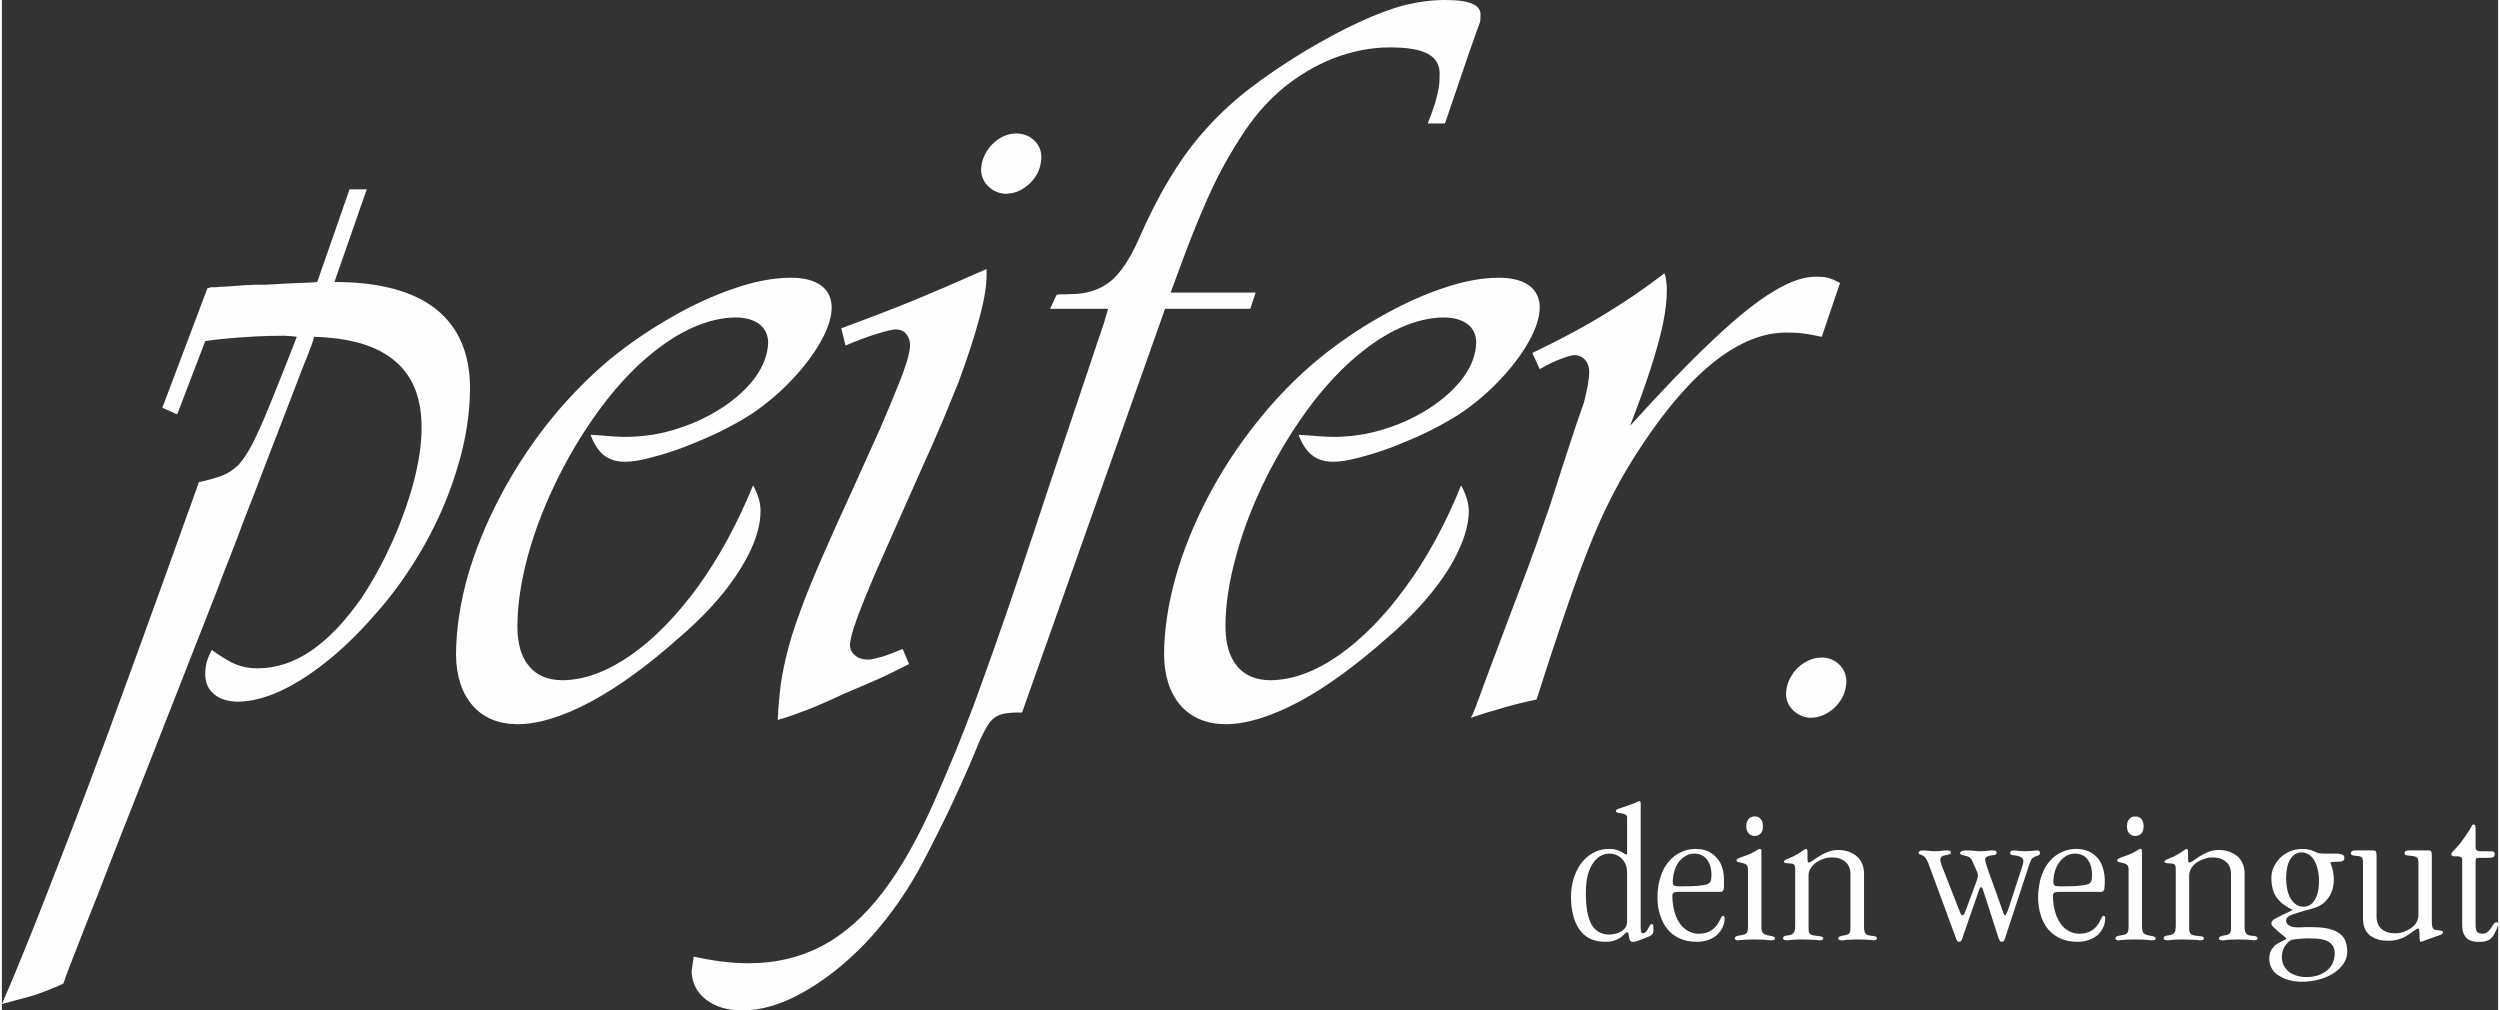 <?xml version="1.0" encoding="UTF-8"?>
<!-- Creator: CorelDRAW 2017 -->
<svg xmlns="http://www.w3.org/2000/svg" xmlns:xlink="http://www.w3.org/1999/xlink" xml:space="preserve" width="527px" height="213px" version="1.1" shape-rendering="geometricPrecision" text-rendering="geometricPrecision" image-rendering="optimizeQuality" fill-rule="evenodd" clip-rule="evenodd" viewBox="0 0 117.47 47.55">
 <rect x="0" y="0" width="117.47" height="47.55" fill="#333333" stroke="none"/>
 <g id="Ebene_x0020_1">
  <path fill="#FEFEFE" fill-rule="nonzero" d="M17.17 8.91l-0.81 0 -1.52 4.36c-0.1,0.01 -0.18,0.02 -0.22,0.02 -0.04,0 -0.11,0.01 -0.2,0.01 -0.07,0 -0.23,0.01 -0.46,0.02 -0.22,0.01 -0.57,0.02 -1.05,0.05 -0.24,0.01 -0.42,0.02 -0.53,0.03 -0.1,0 -0.18,0 -0.23,0 -0.06,0 -0.14,0 -0.23,0 -0.09,0 -0.26,0.01 -0.47,0.02l-0.66 0.05c-0.28,0.02 -0.46,0.03 -0.55,0.03 -0.09,0.01 -0.16,0.02 -0.2,0.02 -0.04,0 -0.11,0 -0.22,0l-0.15 0.05 -2.12 5.62 0.7 0.31 1.32 -3.45c0.33,-0.05 0.7,-0.09 1.12,-0.13 0.43,-0.03 0.87,-0.07 1.3,-0.09 0.44,-0.02 0.85,-0.03 1.23,-0.03 0.05,0 0.13,0 0.25,0.01 0.12,0 0.25,0.02 0.41,0.04 -0.49,1.26 -0.9,2.29 -1.23,3.1 -0.32,0.8 -0.61,1.43 -0.84,1.9 -0.24,0.46 -0.47,0.81 -0.69,1.04 -0.23,0.22 -0.49,0.39 -0.77,0.5 -0.29,0.1 -0.65,0.21 -1.08,0.3 -0.21,0.6 -0.45,1.27 -0.72,2.01 -0.26,0.74 -0.57,1.58 -0.91,2.54 -0.34,0.94 -0.74,2.03 -1.18,3.26 -0.45,1.24 -0.97,2.65 -1.55,4.24 -0.56,1.51 -1.08,2.88 -1.54,4.09 -0.47,1.21 -0.89,2.32 -1.28,3.3 -0.38,0.99 -0.75,1.9 -1.09,2.74 -0.34,0.84 -0.67,1.63 -1,2.38 0.51,-0.14 0.92,-0.25 1.22,-0.33 0.31,-0.08 0.58,-0.18 0.81,-0.27 0.25,-0.09 0.54,-0.22 0.86,-0.36 0.06,-0.17 0.1,-0.26 0.1,-0.28 0,-0.01 0,-0.01 0,0 -0.01,0.01 0.01,-0.05 0.06,-0.16 0.04,-0.12 0.13,-0.36 0.28,-0.74 0.15,-0.38 0.38,-0.96 0.68,-1.74 0.31,-0.78 0.73,-1.83 1.24,-3.17 0.52,-1.32 1.18,-2.99 1.97,-5.01 0.79,-2.01 1.74,-4.44 2.86,-7.29 0.01,0 0.08,-0.22 0.24,-0.64 0.16,-0.41 0.38,-0.98 0.66,-1.69 0.27,-0.73 0.58,-1.54 0.94,-2.45 0.34,-0.91 0.72,-1.87 1.1,-2.86 0.38,-0.98 0.67,-1.75 0.88,-2.29 0.21,-0.55 0.36,-0.94 0.46,-1.17 0.09,-0.24 0.15,-0.39 0.17,-0.45 0.03,-0.07 0.04,-0.1 0.05,-0.12 0,-0.02 0.02,-0.08 0.06,-0.18l0.05 -0.2c1.72,0.05 2.99,0.43 3.82,1.15 0.84,0.71 1.25,1.76 1.24,3.16 0,0.76 -0.13,1.59 -0.37,2.52 -0.25,0.93 -0.58,1.86 -1.01,2.82 -0.43,0.95 -0.91,1.84 -1.46,2.66 -0.76,1.09 -1.54,1.9 -2.35,2.46 -0.81,0.55 -1.65,0.83 -2.51,0.83 -0.24,0 -0.47,-0.02 -0.67,-0.07 -0.2,-0.04 -0.42,-0.13 -0.66,-0.25 -0.23,-0.13 -0.52,-0.31 -0.84,-0.54 -0.13,0.24 -0.21,0.44 -0.25,0.6 -0.04,0.16 -0.06,0.34 -0.06,0.56 0.01,0.39 0.14,0.7 0.42,0.92 0.27,0.23 0.64,0.34 1.1,0.35 0.6,0 1.25,-0.16 1.95,-0.47 0.7,-0.32 1.43,-0.77 2.18,-1.37 0.76,-0.59 1.51,-1.32 2.25,-2.16 0.94,-1.04 1.74,-2.17 2.42,-3.38 0.68,-1.21 1.2,-2.45 1.57,-3.71 0.38,-1.26 0.56,-2.47 0.57,-3.65 0,-1.64 -0.54,-2.89 -1.61,-3.74 -1.07,-0.84 -2.67,-1.27 -4.77,-1.27l1.52 -4.36zm59.31 31.26c0,0.01 0,0.02 0,0.03 -0.01,0.01 -0.02,0.01 -0.04,0.01 -0.02,0 -0.05,-0.01 -0.09,-0.04 -0.04,-0.03 -0.09,-0.06 -0.15,-0.09 -0.07,-0.04 -0.14,-0.07 -0.24,-0.09 -0.09,-0.03 -0.2,-0.04 -0.33,-0.04 -0.22,0 -0.43,0.04 -0.61,0.12 -0.19,0.08 -0.35,0.19 -0.5,0.33 -0.14,0.14 -0.27,0.31 -0.37,0.5 -0.1,0.19 -0.18,0.39 -0.23,0.61 -0.05,0.22 -0.08,0.44 -0.08,0.67 0,0.32 0.03,0.61 0.1,0.88 0.06,0.26 0.16,0.48 0.29,0.67 0.13,0.19 0.3,0.34 0.5,0.44 0.2,0.1 0.44,0.15 0.72,0.15 0.18,0 0.34,-0.02 0.46,-0.07 0.12,-0.04 0.22,-0.1 0.29,-0.15 0.08,-0.06 0.13,-0.12 0.18,-0.16 0.04,-0.05 0.07,-0.07 0.09,-0.07 0.02,0 0.04,0.01 0.06,0.03 0.01,0.02 0.02,0.04 0.02,0.07l0.04 0.22c0.01,0.05 0.03,0.08 0.06,0.1 0.02,0.03 0.06,0.03 0.11,0.03 0.02,0.01 0.04,0 0.07,0 0.02,-0.01 0.07,-0.02 0.14,-0.04 0.07,-0.03 0.18,-0.07 0.32,-0.12 0.09,-0.04 0.16,-0.07 0.22,-0.09 0.06,-0.03 0.1,-0.05 0.13,-0.08 0.03,-0.03 0.06,-0.07 0.07,-0.12 0.01,-0.05 0.01,-0.11 0.01,-0.19 0,-0.07 0,-0.12 -0.02,-0.15 -0.01,-0.03 -0.04,-0.04 -0.07,-0.04 -0.03,0 -0.06,0.02 -0.08,0.07 -0.03,0.04 -0.05,0.09 -0.08,0.14 -0.03,0.06 -0.06,0.11 -0.11,0.15 -0.04,0.05 -0.09,0.07 -0.16,0.07 -0.01,0 -0.03,-0.01 -0.04,-0.03 -0.01,-0.02 -0.02,-0.05 -0.03,-0.1 -0.01,-0.05 -0.01,-0.13 -0.01,-0.22l0 -5.74c0,-0.05 -0.01,-0.09 -0.01,-0.11 -0.02,-0.01 -0.03,-0.02 -0.04,-0.02 -0.03,0 -0.05,0.01 -0.08,0.02 -0.02,0.01 -0.07,0.03 -0.12,0.06 -0.06,0.02 -0.15,0.06 -0.27,0.1 -0.12,0.05 -0.29,0.1 -0.5,0.17 -0.05,0.02 -0.09,0.03 -0.11,0.05 -0.03,0.02 -0.04,0.04 -0.03,0.07 -0.01,0.03 0.01,0.05 0.04,0.06 0.04,0.02 0.09,0.03 0.18,0.04 0.08,0.01 0.15,0.03 0.19,0.05 0.04,0.01 0.08,0.04 0.09,0.07 0.02,0.03 0.03,0.07 0.02,0.11l0 1.67zm0 3.18c0,0.11 -0.02,0.21 -0.07,0.28 -0.05,0.08 -0.12,0.15 -0.2,0.2 -0.09,0.05 -0.18,0.09 -0.27,0.11 -0.1,0.02 -0.2,0.04 -0.3,0.04 -0.37,0 -0.65,-0.16 -0.83,-0.47 -0.18,-0.32 -0.27,-0.81 -0.27,-1.47 0,-0.35 0.03,-0.65 0.1,-0.89 0.07,-0.24 0.16,-0.43 0.27,-0.58 0.11,-0.14 0.23,-0.25 0.36,-0.31 0.12,-0.06 0.24,-0.09 0.36,-0.09 0.17,0 0.32,0.04 0.45,0.12 0.12,0.07 0.22,0.18 0.3,0.32 0.07,0.13 0.1,0.29 0.1,0.47l0 2.27zm4.31 -1.38c0.06,0 0.11,0 0.15,-0.01 0.03,-0.01 0.06,-0.04 0.07,-0.07 0.02,-0.04 0.03,-0.1 0.03,-0.17 0,-0.08 0,-0.19 0,-0.32 0,-0.31 -0.06,-0.57 -0.17,-0.79 -0.12,-0.21 -0.28,-0.38 -0.47,-0.49 -0.2,-0.12 -0.43,-0.17 -0.69,-0.17 -0.23,0 -0.45,0.04 -0.66,0.14 -0.22,0.09 -0.41,0.23 -0.58,0.42 -0.17,0.19 -0.31,0.42 -0.4,0.71 -0.1,0.29 -0.16,0.62 -0.16,1.01 0,0.31 0.04,0.6 0.13,0.85 0.08,0.26 0.2,0.48 0.36,0.67 0.15,0.18 0.35,0.32 0.57,0.42 0.23,0.1 0.49,0.15 0.78,0.15 0.21,0 0.4,-0.03 0.56,-0.09 0.16,-0.06 0.3,-0.14 0.41,-0.24 0.11,-0.11 0.2,-0.23 0.26,-0.36 0.06,-0.13 0.09,-0.27 0.09,-0.42 0,-0.04 -0.01,-0.07 -0.03,-0.09 -0.01,-0.01 -0.03,-0.02 -0.05,-0.02 -0.02,0 -0.04,0.01 -0.05,0.03 -0.02,0.03 -0.04,0.06 -0.06,0.1 -0.02,0.05 -0.05,0.11 -0.09,0.18 -0.09,0.16 -0.21,0.29 -0.36,0.38 -0.15,0.1 -0.34,0.15 -0.57,0.15 -0.25,0 -0.47,-0.08 -0.65,-0.22 -0.19,-0.15 -0.34,-0.36 -0.44,-0.63 -0.1,-0.27 -0.16,-0.59 -0.16,-0.95 0,-0.05 0.02,-0.09 0.06,-0.12 0.03,-0.03 0.1,-0.05 0.18,-0.05l1.94 0zm-2.16 -0.46c0,-0.19 0.03,-0.37 0.08,-0.53 0.05,-0.16 0.12,-0.3 0.21,-0.43 0.1,-0.12 0.21,-0.21 0.33,-0.28 0.12,-0.07 0.25,-0.1 0.4,-0.1 0.15,0 0.29,0.04 0.41,0.11 0.12,0.08 0.22,0.2 0.29,0.35 0.07,0.15 0.1,0.33 0.1,0.54 0,0.12 -0.01,0.21 -0.03,0.28 -0.02,0.06 -0.06,0.1 -0.11,0.13 -0.04,0.04 -0.17,0.07 -0.37,0.09 -0.21,0.03 -0.49,0.04 -0.84,0.04 -0.15,0 -0.25,0 -0.32,-0.01 -0.07,-0.01 -0.11,-0.04 -0.13,-0.06 -0.01,-0.03 -0.02,-0.08 -0.02,-0.13zm3.54 2.1c0,0.1 -0.01,0.18 -0.03,0.24 -0.02,0.05 -0.06,0.09 -0.13,0.12 -0.06,0.02 -0.15,0.04 -0.28,0.06 -0.07,0.01 -0.11,0.03 -0.14,0.05 -0.03,0.02 -0.04,0.04 -0.04,0.07 0,0.03 0.01,0.06 0.04,0.08 0.02,0.01 0.05,0.02 0.09,0.02 0.03,0 0.07,0 0.12,-0.01 0.05,0 0.13,-0.01 0.23,-0.02 0.11,0 0.26,-0.01 0.44,-0.01 0.18,0 0.32,0.01 0.43,0.01 0.1,0.01 0.17,0.02 0.23,0.02 0.05,0.01 0.1,0.01 0.15,0.01 0.06,0 0.1,-0.01 0.12,-0.02 0.03,-0.02 0.04,-0.04 0.04,-0.07 0,-0.04 -0.02,-0.06 -0.06,-0.08 -0.04,-0.02 -0.11,-0.03 -0.21,-0.05 -0.12,-0.02 -0.21,-0.05 -0.26,-0.09 -0.05,-0.04 -0.08,-0.09 -0.1,-0.16 -0.01,-0.06 -0.01,-0.13 -0.01,-0.22l0 -3.52c0,-0.03 -0.01,-0.06 -0.02,-0.07 -0.02,-0.02 -0.04,-0.02 -0.06,-0.02 -0.03,0 -0.07,0.02 -0.13,0.06 -0.06,0.04 -0.14,0.08 -0.25,0.14 -0.11,0.05 -0.24,0.11 -0.41,0.16 -0.11,0.04 -0.19,0.07 -0.24,0.1 -0.04,0.02 -0.07,0.05 -0.06,0.07 0,0.02 0.01,0.04 0.02,0.06 0.02,0.02 0.04,0.03 0.07,0.03 0.12,0.02 0.22,0.05 0.28,0.07 0.07,0.03 0.11,0.06 0.13,0.1 0.03,0.05 0.04,0.1 0.04,0.17l0 2.7zm-0.08 -4.73c0,0.11 0.02,0.2 0.06,0.27 0.04,0.06 0.08,0.11 0.14,0.14 0.06,0.03 0.12,0.05 0.19,0.05 0.08,0 0.14,-0.02 0.2,-0.05 0.06,-0.03 0.1,-0.08 0.14,-0.14 0.04,-0.07 0.05,-0.16 0.05,-0.27 0,-0.11 -0.01,-0.2 -0.05,-0.26 -0.04,-0.07 -0.08,-0.12 -0.14,-0.15 -0.06,-0.04 -0.12,-0.05 -0.2,-0.05 -0.07,0 -0.13,0.01 -0.19,0.05 -0.06,0.03 -0.1,0.08 -0.14,0.15 -0.04,0.06 -0.06,0.15 -0.06,0.26zm2.93 2.3c0,-0.12 0.04,-0.23 0.1,-0.32 0.06,-0.1 0.14,-0.19 0.25,-0.27 0.11,-0.07 0.22,-0.13 0.35,-0.17 0.13,-0.05 0.27,-0.07 0.4,-0.07 0.17,0 0.32,0.03 0.45,0.09 0.13,0.06 0.23,0.15 0.31,0.26 0.07,0.12 0.11,0.26 0.11,0.42l0 2.58c0,0.08 -0.01,0.14 -0.03,0.18 -0.02,0.05 -0.06,0.08 -0.12,0.1 -0.05,0.02 -0.12,0.04 -0.22,0.05 -0.06,0.01 -0.11,0.03 -0.15,0.05 -0.03,0.02 -0.05,0.04 -0.05,0.07 0,0.04 0.01,0.06 0.03,0.08 0.03,0.01 0.07,0.02 0.13,0.02 0.03,0 0.05,0 0.09,0 0.03,-0.01 0.06,-0.01 0.11,-0.02 0.05,0 0.12,-0.01 0.2,-0.01 0.09,0 0.19,-0.01 0.33,-0.01 0.19,0 0.34,0.01 0.45,0.01 0.11,0.01 0.19,0.02 0.24,0.02 0.05,0.01 0.08,0.01 0.09,0.01 0.04,0 0.07,-0.01 0.1,-0.02 0.03,-0.02 0.05,-0.04 0.05,-0.07 0,-0.04 -0.02,-0.07 -0.07,-0.09 -0.05,-0.02 -0.13,-0.03 -0.25,-0.04 -0.1,-0.01 -0.18,-0.04 -0.23,-0.11 -0.04,-0.06 -0.06,-0.17 -0.06,-0.32l0 -2.55c-0.01,-0.18 -0.05,-0.34 -0.12,-0.47 -0.07,-0.14 -0.17,-0.25 -0.28,-0.33 -0.11,-0.08 -0.24,-0.15 -0.38,-0.19 -0.14,-0.04 -0.28,-0.06 -0.43,-0.06 -0.15,0 -0.28,0.02 -0.41,0.06 -0.12,0.04 -0.24,0.09 -0.34,0.15 -0.11,0.06 -0.2,0.11 -0.28,0.17 -0.09,0.06 -0.16,0.11 -0.22,0.15 -0.06,0.04 -0.11,0.06 -0.15,0.06 -0.01,0 -0.02,0 -0.03,-0.01 -0.01,-0.01 -0.01,-0.03 -0.01,-0.07 -0.01,-0.03 -0.01,-0.08 -0.01,-0.16 0,-0.07 0,-0.17 0,-0.29 0,-0.04 -0.01,-0.06 -0.02,-0.08 -0.02,-0.02 -0.03,-0.03 -0.05,-0.03 -0.03,0 -0.07,0.02 -0.13,0.07 -0.06,0.04 -0.15,0.1 -0.26,0.17 -0.12,0.07 -0.27,0.14 -0.45,0.22 -0.07,0.02 -0.12,0.05 -0.15,0.07 -0.04,0.02 -0.05,0.04 -0.05,0.06 0,0.03 0.01,0.06 0.04,0.06 0.03,0.02 0.09,0.02 0.17,0.03 0.09,0 0.16,0.01 0.2,0.02 0.05,0.02 0.08,0.04 0.1,0.08 0.01,0.04 0.02,0.11 0.02,0.19l0 2.63c0,0.12 -0.01,0.21 -0.03,0.28 -0.03,0.06 -0.07,0.11 -0.13,0.14 -0.06,0.03 -0.15,0.05 -0.27,0.06 -0.04,0.01 -0.08,0.02 -0.1,0.04 -0.03,0.02 -0.04,0.05 -0.04,0.07 0,0.04 0.01,0.07 0.04,0.08 0.03,0.02 0.08,0.03 0.15,0.03 0.03,0 0.06,0 0.1,-0.01 0.05,0 0.11,-0.01 0.19,-0.02 0.09,0 0.21,-0.01 0.37,-0.01 0.18,0 0.32,0.01 0.43,0.01 0.11,0 0.2,0.01 0.26,0.01 0.06,0.01 0.11,0.01 0.14,0.02 0.03,0 0.05,0 0.06,0 0.05,0 0.08,-0.01 0.11,-0.02 0.03,-0.02 0.04,-0.04 0.04,-0.07 0,-0.03 -0.01,-0.05 -0.03,-0.06 -0.02,-0.02 -0.05,-0.03 -0.11,-0.04 -0.06,0 -0.14,-0.02 -0.25,-0.03 -0.08,-0.01 -0.15,-0.03 -0.19,-0.05 -0.04,-0.03 -0.07,-0.06 -0.09,-0.1 -0.01,-0.05 -0.02,-0.1 -0.02,-0.17l0 -2.53zm7.4 1.65c-0.02,0.07 -0.05,0.12 -0.07,0.17 -0.03,0.05 -0.06,0.07 -0.09,0.07 -0.03,0.01 -0.04,-0.01 -0.06,-0.03 -0.01,-0.02 -0.03,-0.07 -0.06,-0.13l-0.79 -2.02c-0.04,-0.08 -0.06,-0.15 -0.08,-0.21 -0.02,-0.05 -0.03,-0.1 -0.04,-0.13 0,-0.03 -0.01,-0.06 -0.01,-0.08 0.01,-0.08 0.03,-0.14 0.08,-0.17 0.05,-0.03 0.11,-0.05 0.17,-0.06 0.07,-0.01 0.12,-0.02 0.17,-0.04 0.05,-0.01 0.08,-0.04 0.08,-0.08 0,-0.04 -0.02,-0.06 -0.05,-0.08 -0.03,-0.01 -0.08,-0.02 -0.13,-0.02 -0.06,0 -0.12,0 -0.17,0.01 -0.06,0 -0.12,0.01 -0.18,0.02 -0.06,0 -0.14,0.01 -0.23,0.01 -0.09,0 -0.16,-0.01 -0.21,-0.01 -0.05,-0.01 -0.11,-0.02 -0.16,-0.02 -0.05,-0.01 -0.11,-0.01 -0.19,-0.01 -0.07,0 -0.12,0.01 -0.15,0.03 -0.04,0.02 -0.05,0.04 -0.05,0.08 0,0.03 0.01,0.05 0.03,0.06 0.01,0.01 0.04,0.02 0.07,0.03 0.03,0.01 0.07,0.03 0.11,0.05 0.04,0.02 0.08,0.06 0.12,0.11 0.04,0.05 0.08,0.13 0.12,0.23l1.27 3.44c0.01,0.04 0.03,0.08 0.04,0.12 0.02,0.05 0.04,0.08 0.06,0.11 0.02,0.03 0.05,0.04 0.09,0.04 0.04,0 0.06,-0.01 0.09,-0.04 0.02,-0.03 0.03,-0.06 0.05,-0.1 0.01,-0.04 0.03,-0.09 0.04,-0.13l0.73 -2.1c0.01,-0.03 0.02,-0.06 0.03,-0.09 0.01,-0.03 0.02,-0.06 0.04,-0.08 0.01,-0.02 0.03,-0.03 0.05,-0.03 0.02,0 0.04,0.02 0.06,0.05 0.01,0.03 0.03,0.07 0.04,0.11l0.69 2.14c0.01,0.04 0.03,0.08 0.04,0.12 0.02,0.05 0.04,0.08 0.06,0.11 0.02,0.03 0.05,0.04 0.09,0.04 0.04,0 0.06,-0.01 0.09,-0.04 0.02,-0.03 0.03,-0.06 0.05,-0.1 0.01,-0.04 0.03,-0.09 0.04,-0.13l1.14 -3.47c0.03,-0.08 0.07,-0.14 0.1,-0.18 0.04,-0.04 0.09,-0.07 0.13,-0.09 0.04,-0.01 0.08,-0.03 0.12,-0.04 0.03,-0.01 0.06,-0.02 0.08,-0.04 0.03,-0.02 0.04,-0.05 0.04,-0.09 0,-0.05 -0.02,-0.08 -0.04,-0.1 -0.03,-0.01 -0.07,-0.02 -0.12,-0.02 -0.05,0 -0.12,0.01 -0.2,0.02 -0.09,0.01 -0.21,0.01 -0.36,0.02 -0.11,-0.01 -0.2,-0.01 -0.3,-0.02 -0.09,-0.01 -0.18,-0.02 -0.26,-0.02 -0.03,0 -0.06,0.01 -0.09,0.04 -0.02,0.02 -0.04,0.05 -0.04,0.09 0,0.02 0.01,0.04 0.03,0.05 0.02,0.02 0.05,0.04 0.09,0.04 0.19,0.02 0.32,0.05 0.4,0.1 0.07,0.04 0.11,0.1 0.11,0.17 0,0.01 -0.01,0.05 -0.01,0.1 -0.01,0.06 -0.03,0.12 -0.05,0.18l-0.62 1.9c-0.02,0.05 -0.04,0.11 -0.06,0.17 -0.02,0.06 -0.04,0.11 -0.07,0.15 -0.02,0.04 -0.04,0.06 -0.06,0.06 -0.01,0.01 -0.02,0 -0.03,-0.01 -0.01,-0.02 -0.02,-0.05 -0.04,-0.09 -0.02,-0.05 -0.04,-0.12 -0.08,-0.22 -0.03,-0.1 -0.08,-0.23 -0.14,-0.4 -0.06,-0.17 -0.14,-0.39 -0.23,-0.65 -0.09,-0.26 -0.17,-0.47 -0.23,-0.63 -0.05,-0.16 -0.09,-0.28 -0.12,-0.36 -0.03,-0.08 -0.04,-0.14 -0.05,-0.18 -0.01,-0.03 -0.01,-0.06 -0.01,-0.08 0,-0.06 0.02,-0.1 0.08,-0.13 0.06,-0.04 0.16,-0.06 0.31,-0.08 0.04,0 0.08,-0.01 0.11,-0.03 0.02,-0.02 0.04,-0.04 0.04,-0.07 0,-0.04 -0.01,-0.07 -0.04,-0.09 -0.02,-0.02 -0.08,-0.03 -0.16,-0.03 -0.06,0 -0.11,0 -0.15,0.01 -0.04,0 -0.08,0 -0.11,0.01 -0.04,0 -0.08,0.01 -0.13,0.01 -0.05,0 -0.12,0.01 -0.2,0.01 -0.08,-0.01 -0.17,-0.01 -0.26,-0.02 -0.1,-0.01 -0.22,-0.02 -0.36,-0.02 -0.12,0 -0.2,0.01 -0.24,0.04 -0.05,0.02 -0.07,0.05 -0.07,0.09 0.01,0.03 0.03,0.06 0.07,0.08 0.05,0.01 0.1,0.03 0.17,0.04 0.06,0.01 0.13,0.04 0.19,0.07 0.06,0.04 0.11,0.09 0.14,0.17 0.07,0.15 0.12,0.27 0.16,0.36 0.04,0.09 0.07,0.16 0.09,0.21 0.01,0.05 0.02,0.09 0.02,0.12 0,0.03 -0.01,0.07 -0.02,0.12 -0.02,0.05 -0.03,0.1 -0.05,0.16l-0.5 1.35zm6.28 -0.86c0.07,0 0.11,0 0.15,-0.01 0.03,-0.01 0.06,-0.04 0.07,-0.07 0.02,-0.04 0.03,-0.1 0.03,-0.17 0.01,-0.08 0.01,-0.19 0.01,-0.32 -0.01,-0.31 -0.07,-0.57 -0.18,-0.79 -0.11,-0.21 -0.27,-0.38 -0.47,-0.49 -0.2,-0.12 -0.43,-0.17 -0.69,-0.17 -0.23,0 -0.45,0.04 -0.66,0.14 -0.22,0.09 -0.41,0.23 -0.58,0.42 -0.17,0.19 -0.3,0.42 -0.4,0.71 -0.1,0.29 -0.15,0.62 -0.16,1.01 0,0.31 0.05,0.6 0.13,0.85 0.08,0.26 0.2,0.48 0.36,0.67 0.16,0.18 0.35,0.32 0.58,0.42 0.23,0.1 0.48,0.15 0.78,0.15 0.21,0 0.39,-0.03 0.55,-0.09 0.16,-0.06 0.3,-0.14 0.42,-0.24 0.11,-0.11 0.19,-0.23 0.25,-0.36 0.06,-0.13 0.09,-0.27 0.09,-0.42 0,-0.04 -0.01,-0.07 -0.02,-0.09 -0.02,-0.01 -0.04,-0.02 -0.06,-0.02 -0.02,0 -0.04,0.01 -0.05,0.03 -0.02,0.03 -0.04,0.06 -0.06,0.1 -0.02,0.05 -0.05,0.11 -0.09,0.18 -0.09,0.16 -0.21,0.29 -0.36,0.38 -0.15,0.1 -0.34,0.15 -0.57,0.15 -0.25,0 -0.46,-0.08 -0.65,-0.22 -0.19,-0.15 -0.33,-0.36 -0.44,-0.63 -0.1,-0.27 -0.16,-0.59 -0.16,-0.95 0,-0.05 0.02,-0.09 0.06,-0.12 0.03,-0.03 0.1,-0.05 0.19,-0.05l1.93 0zm-2.16 -0.46c0,-0.19 0.03,-0.37 0.08,-0.53 0.05,-0.16 0.12,-0.3 0.22,-0.43 0.09,-0.12 0.2,-0.21 0.32,-0.28 0.12,-0.07 0.26,-0.1 0.4,-0.1 0.16,0 0.29,0.04 0.42,0.11 0.12,0.08 0.21,0.2 0.28,0.35 0.07,0.15 0.1,0.33 0.1,0.54 0,0.12 -0.01,0.21 -0.03,0.28 -0.02,0.06 -0.06,0.1 -0.1,0.13 -0.05,0.04 -0.18,0.07 -0.38,0.09 -0.21,0.03 -0.49,0.04 -0.84,0.04 -0.15,0 -0.25,0 -0.32,-0.01 -0.06,-0.01 -0.11,-0.04 -0.12,-0.06 -0.02,-0.03 -0.03,-0.08 -0.03,-0.13zm3.54 2.1c0,0.1 -0.01,0.18 -0.03,0.24 -0.02,0.05 -0.06,0.09 -0.12,0.12 -0.07,0.02 -0.16,0.04 -0.29,0.06 -0.06,0.01 -0.11,0.03 -0.14,0.05 -0.02,0.02 -0.04,0.04 -0.04,0.07 0,0.03 0.02,0.06 0.04,0.08 0.02,0.01 0.05,0.02 0.09,0.02 0.03,0 0.07,0 0.12,-0.01 0.05,0 0.13,-0.01 0.24,-0.02 0.1,0 0.25,-0.01 0.43,-0.01 0.18,0 0.33,0.01 0.43,0.01 0.1,0.01 0.18,0.02 0.23,0.02 0.06,0.01 0.11,0.01 0.15,0.01 0.06,0 0.1,-0.01 0.13,-0.02 0.02,-0.02 0.03,-0.04 0.03,-0.07 0,-0.04 -0.02,-0.06 -0.06,-0.08 -0.04,-0.02 -0.11,-0.03 -0.21,-0.05 -0.12,-0.02 -0.21,-0.05 -0.26,-0.09 -0.05,-0.04 -0.08,-0.09 -0.09,-0.16 -0.02,-0.06 -0.02,-0.13 -0.02,-0.22l0 -3.52c0,-0.03 0,-0.06 -0.02,-0.07 -0.01,-0.02 -0.04,-0.02 -0.06,-0.02 -0.03,0 -0.07,0.02 -0.13,0.06 -0.06,0.04 -0.14,0.08 -0.25,0.14 -0.1,0.05 -0.24,0.11 -0.41,0.16 -0.11,0.04 -0.19,0.07 -0.23,0.1 -0.05,0.02 -0.07,0.05 -0.07,0.07 0,0.02 0.01,0.04 0.03,0.06 0.01,0.02 0.04,0.03 0.06,0.03 0.12,0.02 0.22,0.05 0.28,0.07 0.07,0.03 0.11,0.06 0.13,0.1 0.03,0.05 0.04,0.1 0.04,0.17l0 2.7zm-0.08 -4.73c0.01,0.11 0.02,0.2 0.06,0.27 0.04,0.06 0.08,0.11 0.14,0.14 0.06,0.03 0.13,0.05 0.19,0.05 0.08,0 0.14,-0.02 0.2,-0.05 0.06,-0.03 0.11,-0.08 0.14,-0.14 0.04,-0.07 0.05,-0.16 0.06,-0.27 -0.01,-0.11 -0.02,-0.2 -0.06,-0.26 -0.03,-0.07 -0.08,-0.12 -0.14,-0.15 -0.06,-0.04 -0.12,-0.05 -0.2,-0.05 -0.06,0 -0.13,0.01 -0.19,0.05 -0.06,0.03 -0.1,0.08 -0.14,0.15 -0.04,0.06 -0.05,0.15 -0.06,0.26zm2.93 2.3c0.01,-0.12 0.04,-0.23 0.1,-0.32 0.06,-0.1 0.15,-0.19 0.25,-0.27 0.11,-0.07 0.23,-0.13 0.35,-0.17 0.13,-0.05 0.27,-0.07 0.4,-0.07 0.18,0 0.33,0.03 0.46,0.09 0.12,0.06 0.23,0.15 0.3,0.26 0.07,0.12 0.11,0.26 0.11,0.42l0 2.58c0,0.08 -0.01,0.14 -0.03,0.18 -0.02,0.05 -0.06,0.08 -0.11,0.1 -0.06,0.02 -0.13,0.04 -0.23,0.05 -0.06,0.01 -0.11,0.03 -0.15,0.05 -0.03,0.02 -0.05,0.04 -0.05,0.07 0,0.04 0.01,0.06 0.04,0.08 0.02,0.01 0.06,0.02 0.12,0.02 0.03,0 0.06,0 0.09,0 0.03,-0.01 0.07,-0.01 0.12,-0.02 0.05,0 0.11,-0.01 0.2,-0.01 0.08,0 0.19,-0.01 0.32,-0.01 0.2,0 0.35,0.01 0.46,0.01 0.11,0.01 0.18,0.02 0.23,0.02 0.05,0.01 0.08,0.01 0.09,0.01 0.04,0 0.07,-0.01 0.1,-0.02 0.03,-0.02 0.05,-0.04 0.05,-0.07 0,-0.04 -0.02,-0.07 -0.07,-0.09 -0.04,-0.02 -0.13,-0.03 -0.25,-0.04 -0.1,-0.01 -0.18,-0.04 -0.22,-0.11 -0.05,-0.06 -0.07,-0.17 -0.07,-0.32l0 -2.55c-0.01,-0.18 -0.05,-0.34 -0.12,-0.47 -0.07,-0.14 -0.16,-0.25 -0.28,-0.33 -0.11,-0.08 -0.24,-0.15 -0.38,-0.19 -0.13,-0.04 -0.28,-0.06 -0.43,-0.06 -0.15,0 -0.28,0.02 -0.41,0.06 -0.12,0.04 -0.24,0.09 -0.34,0.15 -0.11,0.06 -0.2,0.11 -0.28,0.17 -0.09,0.06 -0.16,0.11 -0.22,0.15 -0.06,0.04 -0.11,0.06 -0.15,0.06 -0.01,0 -0.02,0 -0.03,-0.01 0,-0.01 -0.01,-0.03 -0.01,-0.07 -0.01,-0.03 -0.01,-0.08 -0.01,-0.16 0,-0.07 0,-0.17 0,-0.29 0,-0.04 -0.01,-0.06 -0.02,-0.08 -0.01,-0.02 -0.03,-0.03 -0.05,-0.03 -0.03,0 -0.07,0.02 -0.13,0.07 -0.06,0.04 -0.14,0.1 -0.26,0.17 -0.11,0.07 -0.26,0.14 -0.45,0.22 -0.07,0.02 -0.12,0.05 -0.15,0.07 -0.03,0.02 -0.05,0.04 -0.05,0.06 0,0.03 0.01,0.06 0.04,0.06 0.03,0.02 0.09,0.02 0.17,0.03 0.09,0 0.16,0.01 0.21,0.02 0.04,0.02 0.07,0.04 0.09,0.08 0.01,0.04 0.02,0.11 0.02,0.19l0 2.63c0,0.12 -0.01,0.21 -0.03,0.28 -0.03,0.06 -0.07,0.11 -0.13,0.14 -0.06,0.03 -0.15,0.05 -0.26,0.06 -0.05,0.01 -0.09,0.02 -0.11,0.04 -0.03,0.02 -0.04,0.05 -0.04,0.07 0,0.04 0.01,0.07 0.04,0.08 0.03,0.02 0.08,0.03 0.15,0.03 0.03,0 0.06,0 0.11,-0.01 0.04,0 0.1,-0.01 0.19,-0.02 0.08,0 0.2,-0.01 0.36,-0.01 0.18,0 0.32,0.01 0.43,0.01 0.11,0 0.2,0.01 0.26,0.01 0.06,0.01 0.11,0.01 0.14,0.02 0.03,0 0.05,0 0.06,0 0.05,0 0.08,-0.01 0.11,-0.02 0.03,-0.02 0.04,-0.04 0.04,-0.07 0,-0.03 -0.01,-0.05 -0.02,-0.06 -0.02,-0.02 -0.06,-0.03 -0.12,-0.04 -0.05,0 -0.14,-0.02 -0.25,-0.03 -0.08,-0.01 -0.15,-0.03 -0.19,-0.05 -0.04,-0.03 -0.07,-0.06 -0.08,-0.1 -0.02,-0.05 -0.03,-0.1 -0.03,-0.17l0 -2.53zm6.81 0.21c0,-0.15 -0.02,-0.28 -0.04,-0.39 -0.03,-0.12 -0.05,-0.21 -0.08,-0.28 -0.03,-0.07 -0.04,-0.12 -0.04,-0.13 0,-0.01 0.03,-0.02 0.09,-0.03 0.06,0 0.15,-0.01 0.26,-0.01 0.08,0 0.15,0 0.19,-0.02 0.04,-0.02 0.08,-0.04 0.09,-0.06 0.02,-0.03 0.03,-0.06 0.02,-0.1 0.01,-0.05 -0.01,-0.09 -0.04,-0.12 -0.03,-0.03 -0.09,-0.05 -0.18,-0.07 -0.08,-0.01 -0.21,-0.01 -0.38,-0.01 -0.14,0 -0.25,0 -0.33,0 -0.08,0 -0.14,-0.01 -0.19,-0.01 -0.04,0 -0.07,-0.01 -0.1,-0.01 -0.02,-0.01 -0.04,-0.02 -0.07,-0.03 -0.08,-0.04 -0.18,-0.08 -0.29,-0.12 -0.11,-0.03 -0.24,-0.05 -0.38,-0.05 -0.23,0 -0.43,0.04 -0.61,0.12 -0.18,0.08 -0.34,0.19 -0.47,0.32 -0.12,0.13 -0.22,0.28 -0.29,0.44 -0.07,0.16 -0.1,0.32 -0.1,0.49 0,0.14 0.01,0.28 0.04,0.42 0.03,0.14 0.07,0.27 0.14,0.39 0.07,0.12 0.17,0.24 0.29,0.35 0.1,0.08 0.18,0.14 0.25,0.18 0.06,0.05 0.12,0.08 0.16,0.09 0.04,0.02 0.07,0.03 0.08,0.04 0.02,0 0.03,0.01 0.03,0.03 0,0 -0.01,0.01 -0.03,0.02 -0.03,0.01 -0.08,0.04 -0.16,0.08 -0.08,0.04 -0.2,0.1 -0.37,0.18 -0.11,0.06 -0.19,0.1 -0.25,0.13 -0.07,0.04 -0.11,0.07 -0.14,0.11 -0.03,0.03 -0.04,0.08 -0.04,0.13 0,0.03 0.02,0.08 0.07,0.13 0.05,0.05 0.11,0.11 0.18,0.17 0.06,0.06 0.14,0.12 0.2,0.17 0.07,0.06 0.13,0.11 0.18,0.15 0.05,0.04 0.07,0.07 0.07,0.09 0,0.01 -0.03,0.03 -0.08,0.05 -0.05,0.03 -0.12,0.06 -0.2,0.1 -0.08,0.04 -0.16,0.09 -0.24,0.15 -0.07,0.07 -0.14,0.15 -0.2,0.25 -0.05,0.1 -0.08,0.23 -0.08,0.37 0,0.17 0.04,0.32 0.1,0.44 0.07,0.13 0.16,0.24 0.27,0.32 0.12,0.08 0.24,0.15 0.37,0.2 0.14,0.05 0.27,0.09 0.4,0.11 0.14,0.02 0.26,0.03 0.37,0.03 0.3,0 0.58,-0.04 0.84,-0.11 0.26,-0.07 0.49,-0.17 0.69,-0.3 0.19,-0.13 0.35,-0.28 0.46,-0.45 0.11,-0.17 0.17,-0.36 0.17,-0.55 0,-0.26 -0.05,-0.47 -0.15,-0.64 -0.11,-0.17 -0.29,-0.3 -0.53,-0.39 -0.25,-0.09 -0.58,-0.13 -0.99,-0.13 -0.12,0 -0.23,0 -0.34,0 -0.11,0.01 -0.22,0.01 -0.34,0.01 -0.07,0 -0.14,-0.01 -0.22,-0.02 -0.09,-0.02 -0.15,-0.06 -0.21,-0.1 -0.06,-0.05 -0.09,-0.11 -0.1,-0.19 0,-0.05 0.01,-0.09 0.04,-0.13 0.02,-0.04 0.07,-0.08 0.15,-0.12 0.08,-0.04 0.21,-0.08 0.38,-0.13 0.17,-0.06 0.39,-0.12 0.68,-0.2 0.22,-0.06 0.41,-0.15 0.56,-0.29 0.14,-0.13 0.25,-0.29 0.33,-0.47 0.07,-0.19 0.11,-0.39 0.11,-0.6zm-1.12 2.77c0.22,0 0.41,0.01 0.59,0.05 0.17,0.04 0.31,0.1 0.41,0.21 0.1,0.1 0.16,0.24 0.16,0.44 0,0.23 -0.06,0.43 -0.17,0.6 -0.11,0.16 -0.27,0.29 -0.47,0.38 -0.19,0.09 -0.43,0.14 -0.69,0.14 -0.23,0 -0.43,-0.04 -0.6,-0.12 -0.18,-0.07 -0.31,-0.18 -0.41,-0.33 -0.1,-0.14 -0.15,-0.31 -0.15,-0.51 0,-0.09 0.02,-0.18 0.05,-0.29 0.03,-0.1 0.08,-0.19 0.15,-0.28 0.07,-0.09 0.15,-0.17 0.26,-0.22 0.03,-0.01 0.09,-0.02 0.17,-0.03 0.09,-0.01 0.19,-0.02 0.31,-0.03 0.12,-0.01 0.25,-0.01 0.39,-0.01zm0.42 -2.69c0,0.29 -0.04,0.52 -0.11,0.7 -0.07,0.17 -0.16,0.3 -0.26,0.38 -0.11,0.08 -0.23,0.12 -0.35,0.12 -0.16,0 -0.31,-0.05 -0.43,-0.16 -0.12,-0.1 -0.22,-0.26 -0.29,-0.46 -0.07,-0.2 -0.1,-0.45 -0.11,-0.73 0.01,-0.29 0.04,-0.52 0.11,-0.7 0.07,-0.18 0.16,-0.31 0.27,-0.39 0.11,-0.08 0.22,-0.12 0.34,-0.12 0.17,0 0.31,0.06 0.43,0.16 0.13,0.11 0.22,0.26 0.29,0.47 0.07,0.2 0.11,0.44 0.11,0.73zm2.71 -1.09c0,-0.11 0,-0.19 -0.01,-0.24 -0.01,-0.05 -0.02,-0.08 -0.05,-0.1 -0.02,-0.01 -0.06,-0.02 -0.11,-0.02l-0.82 0c-0.08,0 -0.13,0.01 -0.17,0.04 -0.03,0.03 -0.05,0.05 -0.05,0.09 0,0.04 0.02,0.07 0.06,0.09 0.04,0.02 0.11,0.03 0.22,0.04 0.11,0 0.19,0.03 0.23,0.07 0.04,0.05 0.06,0.11 0.06,0.2l0 2.73c0.01,0.19 0.05,0.36 0.12,0.49 0.07,0.12 0.16,0.23 0.28,0.3 0.11,0.07 0.24,0.12 0.37,0.16 0.14,0.03 0.29,0.04 0.44,0.04 0.16,0 0.31,-0.02 0.44,-0.06 0.13,-0.04 0.25,-0.08 0.35,-0.14 0.1,-0.06 0.19,-0.11 0.26,-0.17 0.08,-0.06 0.14,-0.1 0.2,-0.14 0.05,-0.04 0.09,-0.06 0.12,-0.06 0.03,0 0.04,0 0.05,0.02 0.01,0.01 0.02,0.04 0.02,0.09 0.01,0.06 0.01,0.14 0.01,0.25 0,0.08 0,0.14 0.01,0.18 0.01,0.04 0.02,0.06 0.03,0.07 0.01,0.01 0.02,0.02 0.03,0.01 0.03,0 0.11,-0.03 0.25,-0.09 0.15,-0.05 0.34,-0.12 0.59,-0.21 0.07,-0.02 0.12,-0.04 0.15,-0.07 0.03,-0.02 0.05,-0.04 0.05,-0.07 0,-0.03 -0.02,-0.06 -0.06,-0.07 -0.04,-0.02 -0.11,-0.03 -0.23,-0.04 -0.06,0 -0.11,-0.02 -0.15,-0.04 -0.03,-0.03 -0.06,-0.07 -0.07,-0.13 -0.01,-0.06 -0.02,-0.15 -0.02,-0.26l0 -3.11c0,-0.06 -0.01,-0.11 -0.02,-0.14 -0.01,-0.03 -0.03,-0.05 -0.05,-0.06 -0.02,-0.01 -0.05,-0.01 -0.09,-0.01l-0.94 0c-0.06,0 -0.11,0.01 -0.14,0.04 -0.03,0.02 -0.04,0.05 -0.04,0.08 0,0.04 0.01,0.07 0.03,0.09 0.02,0.01 0.06,0.02 0.11,0.03 0.05,0 0.12,0.01 0.21,0.02 0.09,0.01 0.15,0.02 0.19,0.05 0.05,0.02 0.07,0.05 0.09,0.1 0.01,0.04 0.02,0.1 0.02,0.17l0 2.49c-0.01,0.12 -0.04,0.23 -0.1,0.33 -0.06,0.1 -0.15,0.18 -0.25,0.26 -0.11,0.07 -0.23,0.13 -0.36,0.18 -0.13,0.04 -0.26,0.06 -0.4,0.06 -0.17,0 -0.32,-0.03 -0.45,-0.09 -0.13,-0.06 -0.23,-0.15 -0.3,-0.26 -0.07,-0.12 -0.11,-0.26 -0.11,-0.42l0 -2.77zm4.66 0.15c0,-0.06 0.01,-0.11 0.03,-0.13 0.02,-0.02 0.06,-0.03 0.11,-0.03l0.48 0c0.11,0 0.18,-0.02 0.22,-0.04 0.04,-0.03 0.06,-0.08 0.06,-0.14 0,-0.05 -0.02,-0.09 -0.06,-0.11 -0.04,-0.02 -0.11,-0.03 -0.2,-0.02l-0.43 0c-0.07,0 -0.13,-0.02 -0.16,-0.05 -0.03,-0.03 -0.05,-0.08 -0.05,-0.16l0 -0.82c0,-0.06 0,-0.11 -0.01,-0.15 0,-0.03 -0.02,-0.05 -0.03,-0.06 -0.01,-0.01 -0.03,-0.02 -0.05,-0.02 -0.03,0 -0.04,0.01 -0.06,0.02 -0.01,0.02 -0.03,0.04 -0.04,0.07 -0.02,0.03 -0.05,0.08 -0.08,0.14 -0.14,0.22 -0.26,0.4 -0.37,0.54 -0.1,0.14 -0.19,0.25 -0.27,0.33 -0.07,0.08 -0.13,0.14 -0.17,0.18 -0.04,0.05 -0.06,0.08 -0.06,0.1 0,0.06 0.02,0.09 0.05,0.1 0.03,0.01 0.07,0.02 0.12,0.02 0.05,-0.01 0.11,0 0.16,0 0.05,0 0.09,0.02 0.13,0.04 0.03,0.02 0.05,0.05 0.05,0.1l0 3.09c0,0.2 0.03,0.35 0.1,0.47 0.06,0.11 0.15,0.2 0.27,0.25 0.11,0.05 0.25,0.08 0.41,0.07 0.14,0.01 0.27,-0.01 0.39,-0.05 0.11,-0.04 0.2,-0.11 0.28,-0.22 0.04,-0.07 0.09,-0.14 0.12,-0.22 0.04,-0.08 0.07,-0.15 0.09,-0.22 0.02,-0.06 0.03,-0.11 0.03,-0.13 0,-0.03 -0.01,-0.05 -0.02,-0.06 -0.02,-0.01 -0.04,-0.02 -0.07,-0.02 -0.04,0.01 -0.07,0.02 -0.1,0.06 -0.03,0.04 -0.06,0.08 -0.09,0.13 -0.03,0.06 -0.07,0.11 -0.11,0.16 -0.04,0.05 -0.09,0.1 -0.14,0.13 -0.06,0.04 -0.13,0.06 -0.21,0.06 -0.06,0 -0.12,-0.01 -0.17,-0.03 -0.04,-0.02 -0.08,-0.05 -0.11,-0.1 -0.02,-0.06 -0.04,-0.14 -0.04,-0.24l0 -3.04zm-30.77 -9.59c-0.3,0.01 -0.57,0.09 -0.82,0.25 -0.26,0.16 -0.46,0.36 -0.61,0.62 -0.16,0.26 -0.24,0.55 -0.25,0.85 0.01,0.32 0.13,0.58 0.36,0.79 0.23,0.21 0.5,0.32 0.81,0.33 0.29,-0.01 0.56,-0.09 0.82,-0.25 0.25,-0.16 0.45,-0.36 0.61,-0.62 0.16,-0.26 0.23,-0.54 0.24,-0.85 -0.01,-0.32 -0.12,-0.58 -0.34,-0.79 -0.21,-0.21 -0.49,-0.32 -0.82,-0.33zm0.86 -17.62c-0.22,-0.13 -0.41,-0.2 -0.58,-0.25 -0.16,-0.04 -0.34,-0.05 -0.53,-0.05 -0.57,-0.01 -1.25,0.22 -2.03,0.7 -0.79,0.47 -1.72,1.22 -2.82,2.26 -1.1,1.03 -2.41,2.39 -3.92,4.06 0.41,-1.06 0.74,-1.98 0.99,-2.76 0.25,-0.79 0.44,-1.47 0.56,-2.05 0.12,-0.59 0.18,-1.11 0.18,-1.56 0,-0.14 0,-0.27 -0.02,-0.38 -0.01,-0.11 -0.03,-0.26 -0.09,-0.43 -0.66,0.5 -1.31,0.97 -1.95,1.38 -0.63,0.41 -1.3,0.82 -1.99,1.2 -0.68,0.38 -1.45,0.77 -2.28,1.17l0.35 0.76c0.4,-0.23 0.76,-0.4 1.05,-0.5 0.28,-0.11 0.49,-0.16 0.62,-0.16 0.19,0.01 0.34,0.09 0.47,0.23 0.12,0.14 0.18,0.32 0.19,0.53 0,0.2 -0.03,0.43 -0.07,0.68 -0.05,0.24 -0.11,0.51 -0.18,0.79 -0.23,0.65 -0.48,1.38 -0.74,2.19 -0.26,0.81 -0.56,1.71 -0.88,2.72 -0.2,0.58 -0.36,1.03 -0.48,1.37 -0.12,0.35 -0.22,0.65 -0.33,0.92 -0.09,0.27 -0.21,0.59 -0.35,0.96 -0.14,0.37 -0.33,0.87 -0.57,1.5 -0.24,0.64 -0.56,1.48 -0.96,2.55 -0.24,0.63 -0.4,1.08 -0.51,1.37 -0.1,0.29 -0.17,0.47 -0.21,0.56 -0.03,0.09 -0.05,0.16 -0.07,0.2 -0.02,0.04 -0.06,0.14 -0.12,0.3l-0.1 0.2c0.52,-0.18 1.02,-0.33 1.51,-0.47 0.48,-0.14 1,-0.27 1.58,-0.39 0.45,-1.42 0.86,-2.66 1.22,-3.72 0.36,-1.07 0.69,-2 1,-2.8 0.3,-0.8 0.6,-1.51 0.88,-2.13 0.29,-0.62 0.59,-1.2 0.88,-1.73 0.31,-0.54 0.63,-1.06 0.98,-1.59 1.17,-1.76 2.32,-3.09 3.47,-3.98 1.14,-0.88 2.24,-1.32 3.32,-1.32 0.28,0 0.55,0.01 0.79,0.04 0.25,0.03 0.53,0.09 0.88,0.16l0.86 -2.53zm-51.15 9.52c-0.74,1.81 -1.61,3.41 -2.61,4.79 -1,1.36 -2.04,2.43 -3.14,3.2 -1.11,0.77 -2.17,1.17 -3.22,1.18 -0.68,0 -1.21,-0.22 -1.57,-0.66 -0.37,-0.43 -0.55,-1.06 -0.55,-1.88 0,-1.03 0.18,-2.17 0.51,-3.38 0.34,-1.22 0.82,-2.44 1.44,-3.68 0.62,-1.24 1.35,-2.41 2.2,-3.52 0.65,-0.83 1.32,-1.54 2.02,-2.13 0.7,-0.59 1.39,-1.04 2.09,-1.35 0.7,-0.31 1.38,-0.47 2.02,-0.47 0.46,0 0.83,0.11 1.1,0.31 0.27,0.21 0.41,0.49 0.42,0.85 -0.01,0.55 -0.21,1.09 -0.58,1.62 -0.38,0.53 -0.89,1 -1.53,1.43 -0.64,0.42 -1.35,0.77 -2.15,1.02 -0.78,0.26 -1.59,0.38 -2.43,0.39 -0.22,0 -0.45,-0.01 -0.7,-0.03 -0.25,-0.02 -0.57,-0.05 -0.97,-0.07 0.17,0.45 0.39,0.78 0.64,0.97 0.26,0.2 0.59,0.3 0.98,0.3 0.34,0 0.75,-0.07 1.24,-0.2 0.49,-0.13 1.02,-0.29 1.57,-0.5 0.56,-0.22 1.11,-0.45 1.65,-0.71 0.54,-0.27 1.03,-0.54 1.47,-0.82 0.71,-0.48 1.36,-1.02 1.93,-1.63 0.57,-0.6 1.02,-1.2 1.35,-1.79 0.34,-0.6 0.51,-1.13 0.52,-1.6 0,-0.45 -0.17,-0.81 -0.51,-1.05 -0.33,-0.24 -0.8,-0.36 -1.42,-0.36 -0.78,0 -1.66,0.16 -2.62,0.49 -0.96,0.32 -1.95,0.77 -2.96,1.35 -1.01,0.57 -1.99,1.24 -2.93,2 -1.07,0.9 -2.04,1.9 -2.93,3.02 -0.87,1.11 -1.64,2.29 -2.28,3.53 -0.64,1.23 -1.14,2.47 -1.5,3.72 -0.34,1.25 -0.52,2.45 -0.53,3.61 0.01,1.02 0.27,1.82 0.78,2.41 0.51,0.58 1.21,0.87 2.11,0.88 0.97,0 2.12,-0.35 3.42,-1.04 1.31,-0.7 2.72,-1.72 4.22,-3.06 0.8,-0.68 1.48,-1.38 2.05,-2.08 0.56,-0.7 0.99,-1.38 1.3,-2.04 0.3,-0.66 0.45,-1.26 0.45,-1.8 0,-0.2 -0.02,-0.39 -0.08,-0.58 -0.05,-0.18 -0.14,-0.4 -0.27,-0.64zm10.99 -10.18c-0.82,0.36 -1.51,0.66 -2.06,0.9 -0.55,0.23 -1.05,0.44 -1.5,0.63 -0.43,0.18 -0.92,0.36 -1.42,0.56 -0.51,0.19 -1.12,0.43 -1.86,0.7l0.2 0.81c0.55,-0.23 1.04,-0.42 1.48,-0.55 0.44,-0.14 0.74,-0.21 0.9,-0.21 0.21,0.01 0.37,0.08 0.48,0.22 0.12,0.15 0.18,0.33 0.18,0.54 -0.01,0.18 -0.06,0.43 -0.15,0.75 -0.1,0.31 -0.24,0.72 -0.46,1.24 -0.2,0.51 -0.48,1.17 -0.82,1.96 -0.36,0.79 -0.79,1.75 -1.3,2.88 -0.56,1.21 -1.03,2.27 -1.42,3.16 -0.39,0.9 -0.72,1.69 -0.97,2.38 -0.25,0.68 -0.47,1.31 -0.61,1.87 -0.15,0.56 -0.27,1.12 -0.35,1.66 -0.07,0.54 -0.12,1.11 -0.15,1.72 0.33,-0.1 0.64,-0.19 0.91,-0.3 0.27,-0.09 0.57,-0.21 0.91,-0.35 0.34,-0.14 0.76,-0.33 1.27,-0.57 0.58,-0.25 1.07,-0.45 1.45,-0.62 0.38,-0.17 0.69,-0.31 0.94,-0.44 0.25,-0.12 0.49,-0.24 0.7,-0.35l-0.3 -0.71c-0.37,0.15 -0.69,0.28 -0.98,0.37 -0.3,0.08 -0.51,0.13 -0.64,0.13 -0.26,0 -0.47,-0.06 -0.62,-0.2 -0.16,-0.13 -0.24,-0.29 -0.24,-0.51 0.01,-0.17 0.07,-0.43 0.17,-0.76 0.11,-0.34 0.27,-0.78 0.49,-1.32 0.22,-0.54 0.5,-1.22 0.86,-2.02l1.82 -4.1c0.4,-0.89 0.75,-1.67 1.04,-2.36 0.28,-0.69 0.53,-1.29 0.73,-1.79 0.43,-1.17 0.76,-2.17 0.98,-3.01 0.23,-0.84 0.34,-1.52 0.34,-2.06l0 -0.25zm1.42 -6.38c-0.3,0 -0.57,0.08 -0.82,0.24 -0.25,0.16 -0.46,0.37 -0.61,0.63 -0.16,0.26 -0.24,0.54 -0.25,0.85 0.01,0.31 0.13,0.58 0.36,0.79 0.23,0.21 0.5,0.32 0.81,0.33 0.29,-0.01 0.57,-0.09 0.82,-0.25 0.25,-0.16 0.45,-0.36 0.61,-0.62 0.16,-0.27 0.23,-0.55 0.24,-0.86 -0.01,-0.31 -0.12,-0.57 -0.34,-0.78 -0.21,-0.21 -0.49,-0.32 -0.82,-0.33l0 0zm11.24 7.49l-4 0c0.45,-1.24 0.85,-2.31 1.21,-3.19 0.36,-0.88 0.7,-1.65 1.03,-2.3 0.34,-0.65 0.69,-1.26 1.05,-1.81 0.55,-0.88 1.2,-1.64 1.95,-2.28 0.75,-0.62 1.56,-1.11 2.43,-1.45 0.87,-0.33 1.76,-0.51 2.66,-0.51 0.81,0 1.4,0.1 1.77,0.3 0.38,0.21 0.57,0.53 0.56,0.96 0,0.21 -0.01,0.43 -0.04,0.63 -0.04,0.21 -0.09,0.45 -0.17,0.72 -0.08,0.26 -0.2,0.59 -0.35,0.97l0.81 0 1.17 -3.43c0.17,-0.46 0.28,-0.79 0.35,-0.99 0.08,-0.19 0.12,-0.32 0.14,-0.39 0.01,-0.07 0.01,-0.16 0.01,-0.24 0.03,-0.25 -0.09,-0.45 -0.36,-0.57 -0.27,-0.13 -0.7,-0.19 -1.31,-0.19 -0.6,0 -1.23,0.08 -1.89,0.24 -0.65,0.17 -1.37,0.44 -2.14,0.8 -0.78,0.35 -1.64,0.82 -2.6,1.39 -1.01,0.61 -1.89,1.22 -2.67,1.82 -0.77,0.61 -1.45,1.25 -2.05,1.94 -0.6,0.67 -1.14,1.43 -1.64,2.27 -0.5,0.83 -0.98,1.78 -1.44,2.84 -0.39,0.87 -0.81,1.5 -1.25,1.89 -0.45,0.38 -0.99,0.59 -1.64,0.64 -0.29,0.01 -0.5,0.02 -0.61,0.02 -0.11,0 -0.18,0 -0.22,0 -0.02,0 -0.07,0.01 -0.13,0.03l-0.3 0.65 2.73 0c-0.05,0.17 -0.08,0.28 -0.1,0.33 -0.01,0.04 -0.03,0.09 -0.04,0.14 -0.01,0.06 -0.05,0.18 -0.12,0.39 -0.07,0.21 -0.19,0.55 -0.36,1.06 -0.16,0.5 -0.41,1.22 -0.72,2.15 -0.31,0.94 -0.73,2.16 -1.24,3.68 -0.6,1.83 -1.13,3.4 -1.58,4.74 -0.45,1.33 -0.85,2.5 -1.2,3.48 -0.35,0.98 -0.66,1.86 -0.95,2.64 -0.29,0.77 -0.58,1.51 -0.86,2.2 -0.29,0.7 -0.6,1.43 -0.93,2.19 -0.79,1.81 -1.62,3.3 -2.5,4.45 -0.88,1.15 -1.83,1.99 -2.87,2.54 -1.04,0.54 -2.19,0.81 -3.44,0.81 -0.43,0 -0.85,-0.03 -1.25,-0.08 -0.42,-0.05 -0.86,-0.13 -1.34,-0.23 -0.02,0.14 -0.05,0.26 -0.06,0.4 -0.02,0.12 -0.04,0.23 -0.04,0.31 0.02,0.54 0.25,0.98 0.68,1.31 0.44,0.34 1.01,0.51 1.7,0.51 0.91,0 1.87,-0.29 2.86,-0.85 1,-0.56 1.97,-1.32 2.91,-2.29 0.93,-0.98 1.77,-2.11 2.49,-3.39 0.26,-0.46 0.55,-1.04 0.89,-1.71 0.34,-0.67 0.69,-1.39 1.03,-2.15 0.35,-0.76 0.67,-1.5 0.96,-2.22 0.18,-0.41 0.35,-0.72 0.49,-0.92 0.15,-0.21 0.35,-0.34 0.58,-0.41 0.22,-0.06 0.55,-0.09 0.96,-0.08l6.73 -19 4.01 0 0.25 -0.76zm9.67 9.07c-0.73,1.81 -1.6,3.41 -2.61,4.79 -0.99,1.36 -2.04,2.43 -3.14,3.2 -1.1,0.77 -2.17,1.17 -3.21,1.18 -0.69,0 -1.22,-0.22 -1.58,-0.66 -0.36,-0.43 -0.55,-1.06 -0.55,-1.88 0,-1.03 0.18,-2.17 0.52,-3.38 0.33,-1.22 0.81,-2.44 1.43,-3.68 0.63,-1.24 1.35,-2.41 2.2,-3.52 0.65,-0.83 1.32,-1.54 2.02,-2.13 0.7,-0.59 1.39,-1.04 2.09,-1.35 0.7,-0.31 1.38,-0.47 2.02,-0.47 0.47,0 0.83,0.11 1.11,0.31 0.27,0.21 0.4,0.49 0.41,0.85 -0.01,0.55 -0.2,1.09 -0.58,1.62 -0.38,0.53 -0.89,1 -1.53,1.43 -0.63,0.42 -1.35,0.77 -2.14,1.02 -0.79,0.26 -1.6,0.38 -2.43,0.39 -0.22,0 -0.46,-0.01 -0.7,-0.03 -0.26,-0.02 -0.58,-0.05 -0.98,-0.07 0.17,0.45 0.39,0.78 0.65,0.97 0.25,0.2 0.58,0.3 0.98,0.3 0.33,0 0.75,-0.07 1.24,-0.2 0.48,-0.13 1.01,-0.29 1.57,-0.5 0.55,-0.22 1.1,-0.45 1.64,-0.71 0.54,-0.27 1.03,-0.54 1.47,-0.82 0.72,-0.48 1.36,-1.02 1.93,-1.63 0.57,-0.6 1.02,-1.2 1.35,-1.79 0.34,-0.6 0.51,-1.13 0.52,-1.6 0,-0.45 -0.17,-0.81 -0.51,-1.05 -0.33,-0.24 -0.8,-0.36 -1.42,-0.36 -0.78,0 -1.66,0.16 -2.62,0.49 -0.96,0.32 -1.94,0.77 -2.96,1.35 -1.01,0.57 -1.99,1.24 -2.92,2 -1.08,0.9 -2.05,1.9 -2.93,3.02 -0.88,1.11 -1.65,2.29 -2.29,3.53 -0.64,1.23 -1.14,2.47 -1.49,3.72 -0.35,1.25 -0.53,2.45 -0.54,3.61 0.01,1.02 0.27,1.82 0.78,2.41 0.52,0.58 1.22,0.87 2.11,0.88 0.97,0 2.12,-0.35 3.43,-1.04 1.31,-0.7 2.71,-1.72 4.22,-3.06 0.79,-0.68 1.47,-1.38 2.04,-2.08 0.57,-0.7 1,-1.38 1.3,-2.04 0.3,-0.66 0.46,-1.26 0.46,-1.8 0,-0.2 -0.03,-0.39 -0.09,-0.58 -0.05,-0.18 -0.14,-0.4 -0.27,-0.64z"></path>
 </g>
</svg>
